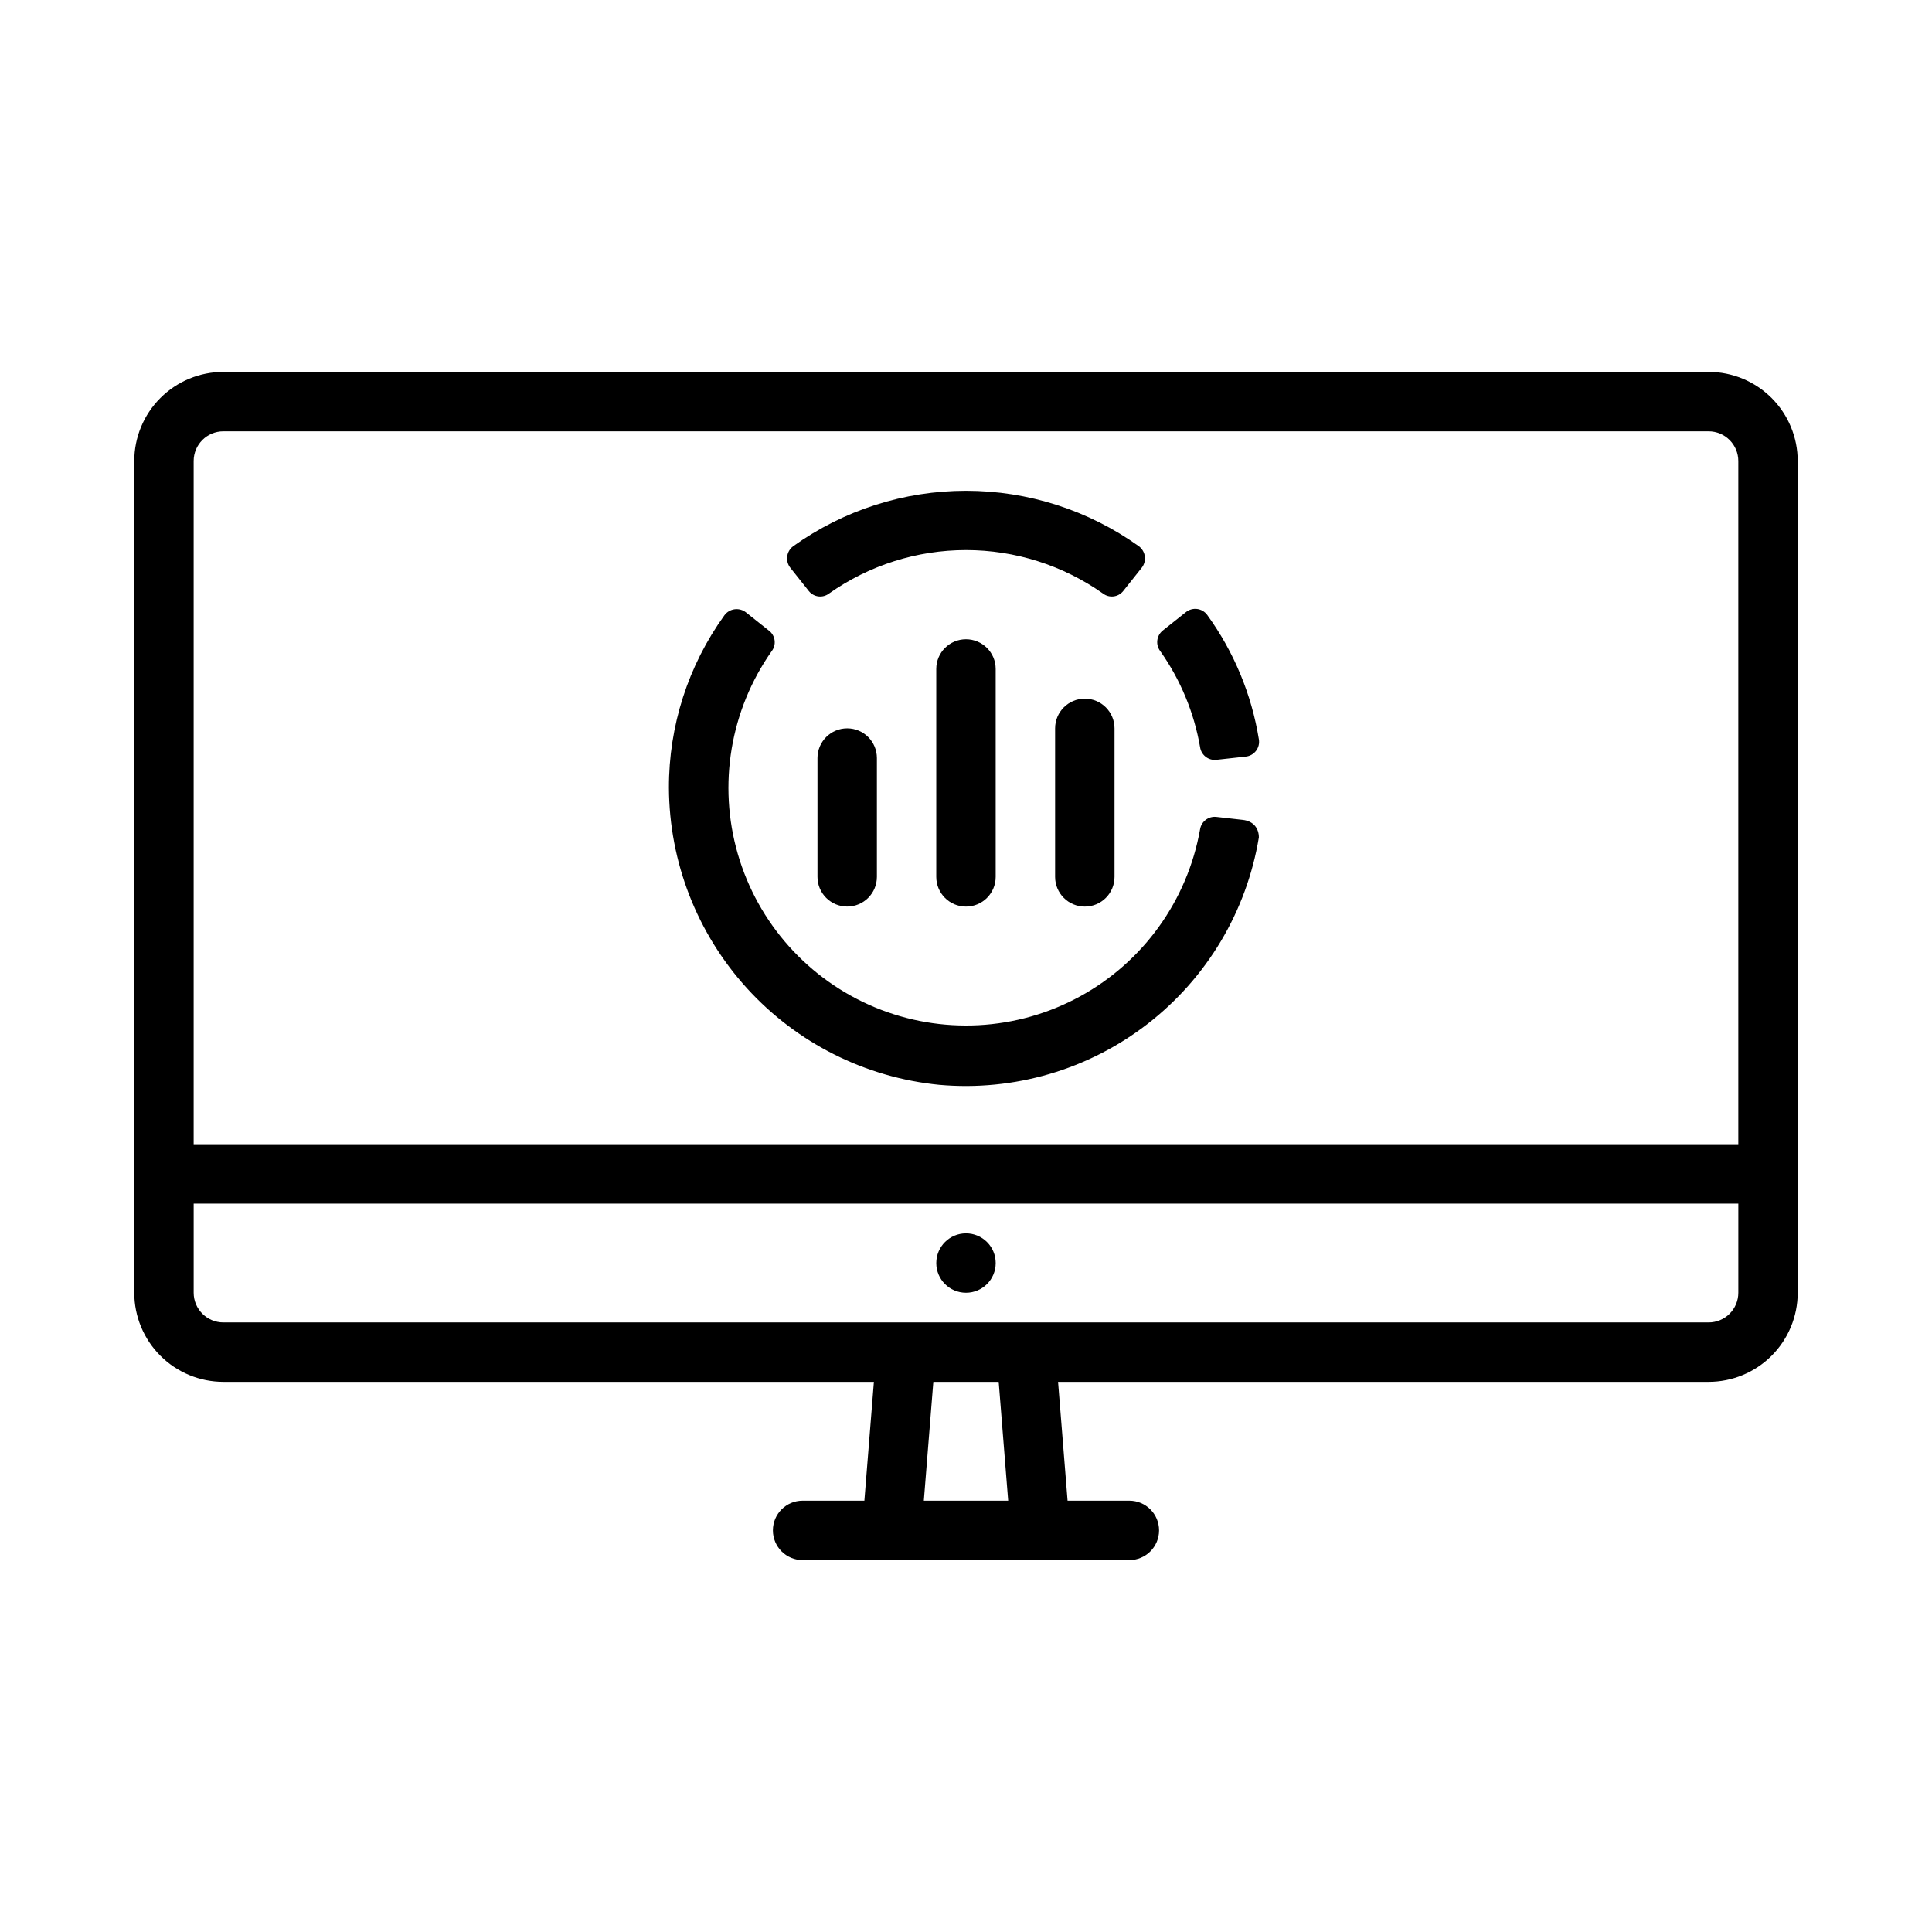 <?xml version="1.0" encoding="UTF-8"?>
<!-- Uploaded to: SVG Repo, www.svgrepo.com, Generator: SVG Repo Mixer Tools -->
<svg fill="#000000" width="800px" height="800px" version="1.1" viewBox="144 144 512 512" xmlns="http://www.w3.org/2000/svg">
 <g>
  <path d="m400 470.85c-4.348 0-7.875 3.523-7.875 7.871s3.527 7.871 7.875 7.871 7.871-3.523 7.871-7.871c0-2.086-0.828-4.09-2.305-5.566-1.477-1.477-3.481-2.305-5.566-2.305z"/>
  <path d="m596.8 242.56h-393.6c-6.266 0-12.273 2.488-16.699 6.918-4.43 4.426-6.918 10.434-6.918 16.699v220.41c0 6.266 2.488 12.27 6.918 16.699 4.426 4.43 10.434 6.918 16.699 6.918h172.39l-2.519 31.488h-16.371c-4.348 0-7.871 3.523-7.871 7.871s3.523 7.871 7.871 7.871h86.594-0.004c4.348 0 7.875-3.523 7.875-7.871s-3.527-7.871-7.875-7.871h-16.371l-2.519-31.488h172.4c6.262 0 12.27-2.488 16.699-6.918 4.426-4.43 6.914-10.434 6.914-16.699v-220.41c0-6.266-2.488-12.273-6.914-16.699-4.43-4.43-10.438-6.918-16.699-6.918zm-393.6 15.742h393.6c2.086 0 4.09 0.832 5.566 2.309 1.473 1.477 2.305 3.477 2.305 5.566v181.05h-409.35v-181.05c0-4.348 3.527-7.875 7.875-7.875zm207.98 283.39h-22.355l2.519-31.488h17.32zm185.62-47.234h-393.6c-4.348 0-7.875-3.523-7.875-7.871v-23.613h409.35v23.617-0.004c0 2.09-0.832 4.09-2.305 5.566-1.477 1.477-3.481 2.305-5.566 2.305z"/>
  <path d="m360.64 344.89v31.488c0 4.348 3.527 7.871 7.875 7.871 4.348 0 7.871-3.523 7.871-7.871v-31.488c0-4.348-3.523-7.871-7.871-7.871-4.348 0-7.875 3.523-7.875 7.871z"/>
  <path d="m392.12 321.28v55.105c0 4.348 3.527 7.871 7.875 7.871s7.871-3.523 7.871-7.871v-55.105c0-4.348-3.523-7.871-7.871-7.871s-7.875 3.523-7.875 7.871z"/>
  <path d="m431.49 329.15c-4.348 0-7.875 3.527-7.875 7.875v39.359c0 4.348 3.527 7.871 7.875 7.871 4.348 0 7.871-3.523 7.871-7.871v-39.359c0-2.09-0.832-4.09-2.305-5.566-1.477-1.477-3.481-2.309-5.566-2.309z"/>
  <path d="m358.36 300.65c1.316 1.629 3.695 1.91 5.352 0.633 10.621-7.488 23.297-11.508 36.293-11.508 12.992 0 25.668 4.019 36.289 11.508 1.66 1.277 4.035 0.996 5.352-0.633l4.879-6.141h0.004c0.688-0.848 1.004-1.938 0.867-3.023-0.133-1.082-0.703-2.066-1.578-2.723-13.363-9.562-29.383-14.703-45.812-14.703-16.434 0-32.453 5.141-45.816 14.703-0.875 0.656-1.445 1.641-1.578 2.723-0.133 1.086 0.18 2.176 0.871 3.023z"/>
  <path d="m462.03 341.98c0.285 2.082 2.156 3.574 4.25 3.387l7.871-0.867c1.078-0.113 2.062-0.668 2.719-1.535 0.656-0.863 0.926-1.961 0.746-3.031-1.926-11.914-6.617-23.211-13.699-32.98-0.641-0.871-1.609-1.441-2.68-1.574-1.074-0.133-2.152 0.18-2.988 0.863l-6.141 4.879v0.004c-1.637 1.344-1.914 3.746-0.629 5.43 5.363 7.586 8.965 16.273 10.551 25.426z"/>
  <path d="m392.91 431.49c19.789 1.773 39.516-4 55.223-16.16 15.711-12.16 26.242-29.812 29.48-49.414 0-2.203-1.258-4.328-4.328-4.644l-7.008-0.789c-2.066-0.191-3.93 1.258-4.25 3.309-3.336 18.809-15.031 35.09-31.789 44.254-16.762 9.168-36.777 10.234-54.414 2.894s-30.992-22.289-36.301-40.637c-5.312-18.352-2.004-38.121 8.988-53.746 1.277-1.66 1-4.035-0.629-5.352l-6.141-4.879v-0.004c-0.848-0.688-1.941-1.004-3.023-0.867-1.086 0.133-2.07 0.703-2.723 1.578-9.613 13.309-14.766 29.316-14.723 45.734 0.082 19.66 7.449 38.594 20.684 53.133 13.23 14.543 31.387 23.66 50.953 25.59z"/>
 </g>
</svg>